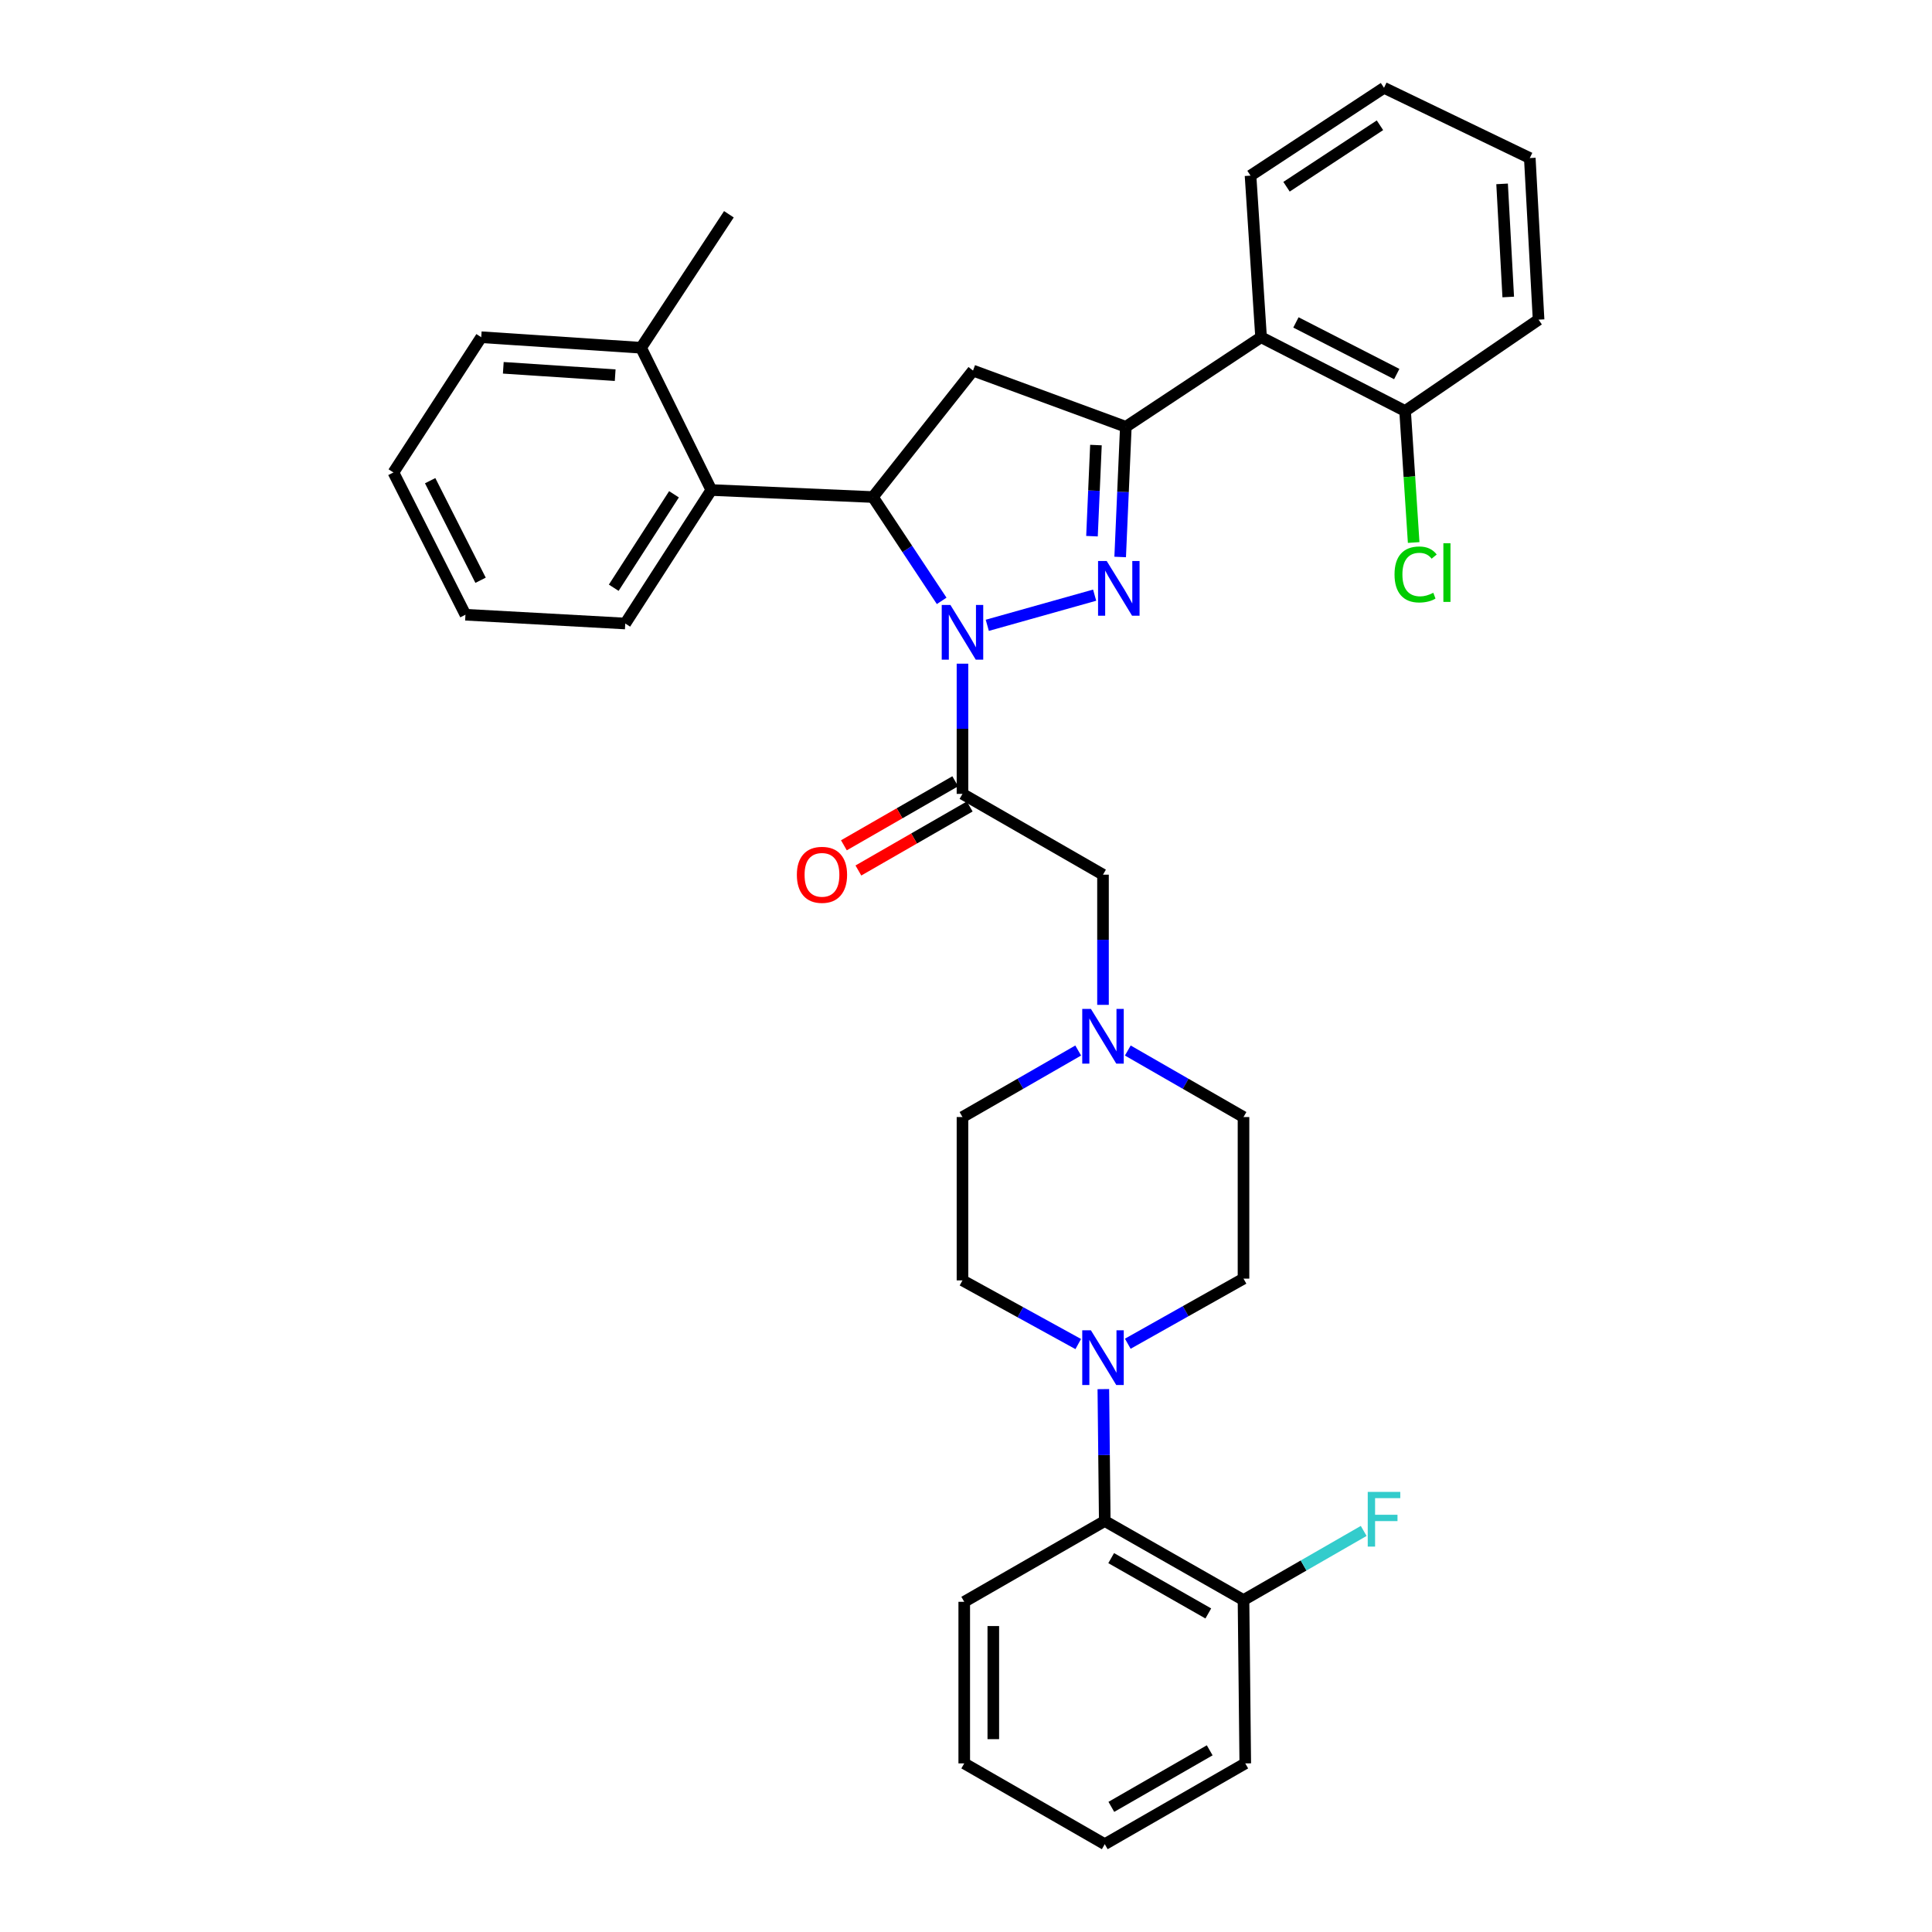 <?xml version='1.0' encoding='iso-8859-1'?>
<svg version='1.1' baseProfile='full'
              xmlns='http://www.w3.org/2000/svg'
                      xmlns:rdkit='http://www.rdkit.org/xml'
                      xmlns:xlink='http://www.w3.org/1999/xlink'
                  xml:space='preserve'
width='1000px' height='1000px' viewBox='0 0 1000 1000'>
<!-- END OF HEADER -->
<rect style='opacity:1.0;fill:#FFFFFF;stroke:none' width='1000' height='1000' x='0' y='0'> </rect>
<path class='bond-0' d='M 583.748,543.748 L 613.692,560.965' style='fill:none;fill-rule:evenodd;stroke:#0000FF;stroke-width:6px;stroke-linecap:butt;stroke-linejoin:miter;stroke-opacity:1' />
<path class='bond-0' d='M 613.692,560.965 L 643.636,578.183' style='fill:none;fill-rule:evenodd;stroke:#000000;stroke-width:6px;stroke-linecap:butt;stroke-linejoin:miter;stroke-opacity:1' />
<path class='bond-1' d='M 570.911,520.116 L 570.911,486.421' style='fill:none;fill-rule:evenodd;stroke:#0000FF;stroke-width:6px;stroke-linecap:butt;stroke-linejoin:miter;stroke-opacity:1' />
<path class='bond-1' d='M 570.911,486.421 L 570.911,452.726' style='fill:none;fill-rule:evenodd;stroke:#000000;stroke-width:6px;stroke-linecap:butt;stroke-linejoin:miter;stroke-opacity:1' />
<path class='bond-2' d='M 558.074,543.747 L 528.126,560.965' style='fill:none;fill-rule:evenodd;stroke:#0000FF;stroke-width:6px;stroke-linecap:butt;stroke-linejoin:miter;stroke-opacity:1' />
<path class='bond-2' d='M 528.126,560.965 L 498.178,578.183' style='fill:none;fill-rule:evenodd;stroke:#000000;stroke-width:6px;stroke-linecap:butt;stroke-linejoin:miter;stroke-opacity:1' />
<path class='bond-3' d='M 570.911,452.726 L 498.178,410.91' style='fill:none;fill-rule:evenodd;stroke:#000000;stroke-width:6px;stroke-linecap:butt;stroke-linejoin:miter;stroke-opacity:1' />
<path class='bond-4' d='M 494.428,404.388 L 465.614,420.956' style='fill:none;fill-rule:evenodd;stroke:#000000;stroke-width:6px;stroke-linecap:butt;stroke-linejoin:miter;stroke-opacity:1' />
<path class='bond-4' d='M 465.614,420.956 L 436.801,437.524' style='fill:none;fill-rule:evenodd;stroke:#FF0000;stroke-width:6px;stroke-linecap:butt;stroke-linejoin:miter;stroke-opacity:1' />
<path class='bond-4' d='M 501.928,417.431 L 473.114,433.999' style='fill:none;fill-rule:evenodd;stroke:#000000;stroke-width:6px;stroke-linecap:butt;stroke-linejoin:miter;stroke-opacity:1' />
<path class='bond-4' d='M 473.114,433.999 L 444.3,450.566' style='fill:none;fill-rule:evenodd;stroke:#FF0000;stroke-width:6px;stroke-linecap:butt;stroke-linejoin:miter;stroke-opacity:1' />
<path class='bond-5' d='M 498.178,410.91 L 498.178,377.215' style='fill:none;fill-rule:evenodd;stroke:#000000;stroke-width:6px;stroke-linecap:butt;stroke-linejoin:miter;stroke-opacity:1' />
<path class='bond-5' d='M 498.178,377.215 L 498.178,343.52' style='fill:none;fill-rule:evenodd;stroke:#0000FF;stroke-width:6px;stroke-linecap:butt;stroke-linejoin:miter;stroke-opacity:1' />
<path class='bond-6' d='M 499.089,829.097 L 499.089,912.729' style='fill:none;fill-rule:evenodd;stroke:#000000;stroke-width:6px;stroke-linecap:butt;stroke-linejoin:miter;stroke-opacity:1' />
<path class='bond-6' d='M 514.134,841.642 L 514.134,900.184' style='fill:none;fill-rule:evenodd;stroke:#000000;stroke-width:6px;stroke-linecap:butt;stroke-linejoin:miter;stroke-opacity:1' />
<path class='bond-7' d='M 499.089,829.097 L 571.822,787.272' style='fill:none;fill-rule:evenodd;stroke:#000000;stroke-width:6px;stroke-linecap:butt;stroke-linejoin:miter;stroke-opacity:1' />
<path class='bond-8' d='M 499.089,912.729 L 571.822,954.545' style='fill:none;fill-rule:evenodd;stroke:#000000;stroke-width:6px;stroke-linecap:butt;stroke-linejoin:miter;stroke-opacity:1' />
<path class='bond-9' d='M 511.019,323.662 L 566.586,308.056' style='fill:none;fill-rule:evenodd;stroke:#0000FF;stroke-width:6px;stroke-linecap:butt;stroke-linejoin:miter;stroke-opacity:1' />
<path class='bond-10' d='M 487.409,311.01 L 469.612,284.139' style='fill:none;fill-rule:evenodd;stroke:#0000FF;stroke-width:6px;stroke-linecap:butt;stroke-linejoin:miter;stroke-opacity:1' />
<path class='bond-10' d='M 469.612,284.139 L 451.815,257.269' style='fill:none;fill-rule:evenodd;stroke:#000000;stroke-width:6px;stroke-linecap:butt;stroke-linejoin:miter;stroke-opacity:1' />
<path class='bond-11' d='M 579.8,288.29 L 581.265,254.6' style='fill:none;fill-rule:evenodd;stroke:#0000FF;stroke-width:6px;stroke-linecap:butt;stroke-linejoin:miter;stroke-opacity:1' />
<path class='bond-11' d='M 581.265,254.6 L 582.73,220.91' style='fill:none;fill-rule:evenodd;stroke:#000000;stroke-width:6px;stroke-linecap:butt;stroke-linejoin:miter;stroke-opacity:1' />
<path class='bond-11' d='M 565.209,277.53 L 566.234,253.947' style='fill:none;fill-rule:evenodd;stroke:#0000FF;stroke-width:6px;stroke-linecap:butt;stroke-linejoin:miter;stroke-opacity:1' />
<path class='bond-11' d='M 566.234,253.947 L 567.26,230.364' style='fill:none;fill-rule:evenodd;stroke:#000000;stroke-width:6px;stroke-linecap:butt;stroke-linejoin:miter;stroke-opacity:1' />
<path class='bond-12' d='M 582.73,220.91 L 652.73,174.547' style='fill:none;fill-rule:evenodd;stroke:#000000;stroke-width:6px;stroke-linecap:butt;stroke-linejoin:miter;stroke-opacity:1' />
<path class='bond-13' d='M 582.73,220.91 L 503.636,191.815' style='fill:none;fill-rule:evenodd;stroke:#000000;stroke-width:6px;stroke-linecap:butt;stroke-linejoin:miter;stroke-opacity:1' />
<path class='bond-14' d='M 503.636,191.815 L 451.815,257.269' style='fill:none;fill-rule:evenodd;stroke:#000000;stroke-width:6px;stroke-linecap:butt;stroke-linejoin:miter;stroke-opacity:1' />
<path class='bond-15' d='M 451.815,257.269 L 368.182,253.633' style='fill:none;fill-rule:evenodd;stroke:#000000;stroke-width:6px;stroke-linecap:butt;stroke-linejoin:miter;stroke-opacity:1' />
<path class='bond-16' d='M 796.366,165.454 L 791.819,81.813' style='fill:none;fill-rule:evenodd;stroke:#000000;stroke-width:6px;stroke-linecap:butt;stroke-linejoin:miter;stroke-opacity:1' />
<path class='bond-16' d='M 780.661,153.724 L 777.479,95.176' style='fill:none;fill-rule:evenodd;stroke:#000000;stroke-width:6px;stroke-linecap:butt;stroke-linejoin:miter;stroke-opacity:1' />
<path class='bond-17' d='M 796.366,165.454 L 727.277,212.728' style='fill:none;fill-rule:evenodd;stroke:#000000;stroke-width:6px;stroke-linecap:butt;stroke-linejoin:miter;stroke-opacity:1' />
<path class='bond-18' d='M 791.819,81.813 L 716.361,45.455' style='fill:none;fill-rule:evenodd;stroke:#000000;stroke-width:6px;stroke-linecap:butt;stroke-linejoin:miter;stroke-opacity:1' />
<path class='bond-19' d='M 368.182,253.633 L 323.633,322.73' style='fill:none;fill-rule:evenodd;stroke:#000000;stroke-width:6px;stroke-linecap:butt;stroke-linejoin:miter;stroke-opacity:1' />
<path class='bond-19' d='M 348.855,255.845 L 317.671,304.213' style='fill:none;fill-rule:evenodd;stroke:#000000;stroke-width:6px;stroke-linecap:butt;stroke-linejoin:miter;stroke-opacity:1' />
<path class='bond-20' d='M 368.182,253.633 L 331.816,179.997' style='fill:none;fill-rule:evenodd;stroke:#000000;stroke-width:6px;stroke-linecap:butt;stroke-linejoin:miter;stroke-opacity:1' />
<path class='bond-21' d='M 323.633,322.73 L 240.912,318.183' style='fill:none;fill-rule:evenodd;stroke:#000000;stroke-width:6px;stroke-linecap:butt;stroke-linejoin:miter;stroke-opacity:1' />
<path class='bond-22' d='M 331.816,179.997 L 249.086,174.547' style='fill:none;fill-rule:evenodd;stroke:#000000;stroke-width:6px;stroke-linecap:butt;stroke-linejoin:miter;stroke-opacity:1' />
<path class='bond-22' d='M 318.417,194.192 L 260.507,190.377' style='fill:none;fill-rule:evenodd;stroke:#000000;stroke-width:6px;stroke-linecap:butt;stroke-linejoin:miter;stroke-opacity:1' />
<path class='bond-23' d='M 331.816,179.997 L 377.276,110.908' style='fill:none;fill-rule:evenodd;stroke:#000000;stroke-width:6px;stroke-linecap:butt;stroke-linejoin:miter;stroke-opacity:1' />
<path class='bond-24' d='M 240.912,318.183 L 203.634,244.548' style='fill:none;fill-rule:evenodd;stroke:#000000;stroke-width:6px;stroke-linecap:butt;stroke-linejoin:miter;stroke-opacity:1' />
<path class='bond-24' d='M 248.743,300.343 L 222.648,248.798' style='fill:none;fill-rule:evenodd;stroke:#000000;stroke-width:6px;stroke-linecap:butt;stroke-linejoin:miter;stroke-opacity:1' />
<path class='bond-25' d='M 249.086,174.547 L 203.634,244.548' style='fill:none;fill-rule:evenodd;stroke:#000000;stroke-width:6px;stroke-linecap:butt;stroke-linejoin:miter;stroke-opacity:1' />
<path class='bond-26' d='M 716.361,45.455 L 647.272,90.907' style='fill:none;fill-rule:evenodd;stroke:#000000;stroke-width:6px;stroke-linecap:butt;stroke-linejoin:miter;stroke-opacity:1' />
<path class='bond-26' d='M 714.266,64.841 L 665.904,96.658' style='fill:none;fill-rule:evenodd;stroke:#000000;stroke-width:6px;stroke-linecap:butt;stroke-linejoin:miter;stroke-opacity:1' />
<path class='bond-27' d='M 647.272,90.907 L 652.73,174.547' style='fill:none;fill-rule:evenodd;stroke:#000000;stroke-width:6px;stroke-linecap:butt;stroke-linejoin:miter;stroke-opacity:1' />
<path class='bond-28' d='M 652.73,174.547 L 727.277,212.728' style='fill:none;fill-rule:evenodd;stroke:#000000;stroke-width:6px;stroke-linecap:butt;stroke-linejoin:miter;stroke-opacity:1' />
<path class='bond-28' d='M 670.77,166.884 L 722.953,193.61' style='fill:none;fill-rule:evenodd;stroke:#000000;stroke-width:6px;stroke-linecap:butt;stroke-linejoin:miter;stroke-opacity:1' />
<path class='bond-29' d='M 727.277,212.728 L 729.495,246.766' style='fill:none;fill-rule:evenodd;stroke:#000000;stroke-width:6px;stroke-linecap:butt;stroke-linejoin:miter;stroke-opacity:1' />
<path class='bond-29' d='M 729.495,246.766 L 731.713,280.805' style='fill:none;fill-rule:evenodd;stroke:#00CC00;stroke-width:6px;stroke-linecap:butt;stroke-linejoin:miter;stroke-opacity:1' />
<path class='bond-30' d='M 571.822,954.545 L 644.547,912.729' style='fill:none;fill-rule:evenodd;stroke:#000000;stroke-width:6px;stroke-linecap:butt;stroke-linejoin:miter;stroke-opacity:1' />
<path class='bond-30' d='M 575.232,935.231 L 626.139,905.959' style='fill:none;fill-rule:evenodd;stroke:#000000;stroke-width:6px;stroke-linecap:butt;stroke-linejoin:miter;stroke-opacity:1' />
<path class='bond-31' d='M 644.547,912.729 L 643.636,828.186' style='fill:none;fill-rule:evenodd;stroke:#000000;stroke-width:6px;stroke-linecap:butt;stroke-linejoin:miter;stroke-opacity:1' />
<path class='bond-32' d='M 643.636,828.186 L 571.822,787.272' style='fill:none;fill-rule:evenodd;stroke:#000000;stroke-width:6px;stroke-linecap:butt;stroke-linejoin:miter;stroke-opacity:1' />
<path class='bond-32' d='M 625.417,835.121 L 575.147,806.481' style='fill:none;fill-rule:evenodd;stroke:#000000;stroke-width:6px;stroke-linecap:butt;stroke-linejoin:miter;stroke-opacity:1' />
<path class='bond-33' d='M 643.636,828.186 L 674.74,810.298' style='fill:none;fill-rule:evenodd;stroke:#000000;stroke-width:6px;stroke-linecap:butt;stroke-linejoin:miter;stroke-opacity:1' />
<path class='bond-33' d='M 674.74,810.298 L 705.844,792.41' style='fill:none;fill-rule:evenodd;stroke:#33CCCC;stroke-width:6px;stroke-linecap:butt;stroke-linejoin:miter;stroke-opacity:1' />
<path class='bond-34' d='M 571.822,787.272 L 571.454,753.137' style='fill:none;fill-rule:evenodd;stroke:#000000;stroke-width:6px;stroke-linecap:butt;stroke-linejoin:miter;stroke-opacity:1' />
<path class='bond-34' d='M 571.454,753.137 L 571.087,719.003' style='fill:none;fill-rule:evenodd;stroke:#0000FF;stroke-width:6px;stroke-linecap:butt;stroke-linejoin:miter;stroke-opacity:1' />
<path class='bond-35' d='M 583.737,695.513 L 613.687,678.664' style='fill:none;fill-rule:evenodd;stroke:#0000FF;stroke-width:6px;stroke-linecap:butt;stroke-linejoin:miter;stroke-opacity:1' />
<path class='bond-35' d='M 613.687,678.664 L 643.636,661.815' style='fill:none;fill-rule:evenodd;stroke:#000000;stroke-width:6px;stroke-linecap:butt;stroke-linejoin:miter;stroke-opacity:1' />
<path class='bond-36' d='M 558.096,695.681 L 528.137,679.203' style='fill:none;fill-rule:evenodd;stroke:#0000FF;stroke-width:6px;stroke-linecap:butt;stroke-linejoin:miter;stroke-opacity:1' />
<path class='bond-36' d='M 528.137,679.203 L 498.178,662.726' style='fill:none;fill-rule:evenodd;stroke:#000000;stroke-width:6px;stroke-linecap:butt;stroke-linejoin:miter;stroke-opacity:1' />
<path class='bond-37' d='M 643.636,661.815 L 643.636,578.183' style='fill:none;fill-rule:evenodd;stroke:#000000;stroke-width:6px;stroke-linecap:butt;stroke-linejoin:miter;stroke-opacity:1' />
<path class='bond-38' d='M 498.178,578.183 L 498.178,662.726' style='fill:none;fill-rule:evenodd;stroke:#000000;stroke-width:6px;stroke-linecap:butt;stroke-linejoin:miter;stroke-opacity:1' />
<path  class='atom-0' d='M 564.651 522.207
L 573.931 537.207
Q 574.851 538.687, 576.331 541.367
Q 577.811 544.047, 577.891 544.207
L 577.891 522.207
L 581.651 522.207
L 581.651 550.527
L 577.771 550.527
L 567.811 534.127
Q 566.651 532.207, 565.411 530.007
Q 564.211 527.807, 563.851 527.127
L 563.851 550.527
L 560.171 550.527
L 560.171 522.207
L 564.651 522.207
' fill='#0000FF'/>
<path  class='atom-4' d='M 412.453 452.806
Q 412.453 446.006, 415.813 442.206
Q 419.173 438.406, 425.453 438.406
Q 431.733 438.406, 435.093 442.206
Q 438.453 446.006, 438.453 452.806
Q 438.453 459.686, 435.053 463.606
Q 431.653 467.486, 425.453 467.486
Q 419.213 467.486, 415.813 463.606
Q 412.453 459.726, 412.453 452.806
M 425.453 464.286
Q 429.773 464.286, 432.093 461.406
Q 434.453 458.486, 434.453 452.806
Q 434.453 447.246, 432.093 444.446
Q 429.773 441.606, 425.453 441.606
Q 421.133 441.606, 418.773 444.406
Q 416.453 447.206, 416.453 452.806
Q 416.453 458.526, 418.773 461.406
Q 421.133 464.286, 425.453 464.286
' fill='#FF0000'/>
<path  class='atom-6' d='M 491.918 313.109
L 501.198 328.109
Q 502.118 329.589, 503.598 332.269
Q 505.078 334.949, 505.158 335.109
L 505.158 313.109
L 508.918 313.109
L 508.918 341.429
L 505.038 341.429
L 495.078 325.029
Q 493.918 323.109, 492.678 320.909
Q 491.478 318.709, 491.118 318.029
L 491.118 341.429
L 487.438 341.429
L 487.438 313.109
L 491.918 313.109
' fill='#0000FF'/>
<path  class='atom-7' d='M 572.834 290.383
L 582.114 305.383
Q 583.034 306.863, 584.514 309.543
Q 585.994 312.223, 586.074 312.383
L 586.074 290.383
L 589.834 290.383
L 589.834 318.703
L 585.954 318.703
L 575.994 302.303
Q 574.834 300.383, 573.594 298.183
Q 572.394 295.983, 572.034 295.303
L 572.034 318.703
L 568.354 318.703
L 568.354 290.383
L 572.834 290.383
' fill='#0000FF'/>
<path  class='atom-24' d='M 721.806 297.34
Q 721.806 290.3, 725.086 286.62
Q 728.406 282.9, 734.686 282.9
Q 740.526 282.9, 743.646 287.02
L 741.006 289.18
Q 738.726 286.18, 734.686 286.18
Q 730.406 286.18, 728.126 289.06
Q 725.886 291.9, 725.886 297.34
Q 725.886 302.94, 728.206 305.82
Q 730.566 308.7, 735.126 308.7
Q 738.246 308.7, 741.886 306.82
L 743.006 309.82
Q 741.526 310.78, 739.286 311.34
Q 737.046 311.9, 734.566 311.9
Q 728.406 311.9, 725.086 308.14
Q 721.806 304.38, 721.806 297.34
' fill='#00CC00'/>
<path  class='atom-24' d='M 747.086 281.18
L 750.766 281.18
L 750.766 311.54
L 747.086 311.54
L 747.086 281.18
' fill='#00CC00'/>
<path  class='atom-29' d='M 564.651 688.569
L 573.931 703.569
Q 574.851 705.049, 576.331 707.729
Q 577.811 710.409, 577.891 710.569
L 577.891 688.569
L 581.651 688.569
L 581.651 716.889
L 577.771 716.889
L 567.811 700.489
Q 566.651 698.569, 565.411 696.369
Q 564.211 694.169, 563.851 693.489
L 563.851 716.889
L 560.171 716.889
L 560.171 688.569
L 564.651 688.569
' fill='#0000FF'/>
<path  class='atom-34' d='M 707.941 772.201
L 724.781 772.201
L 724.781 775.441
L 711.741 775.441
L 711.741 784.041
L 723.341 784.041
L 723.341 787.321
L 711.741 787.321
L 711.741 800.521
L 707.941 800.521
L 707.941 772.201
' fill='#33CCCC'/>
</svg>

